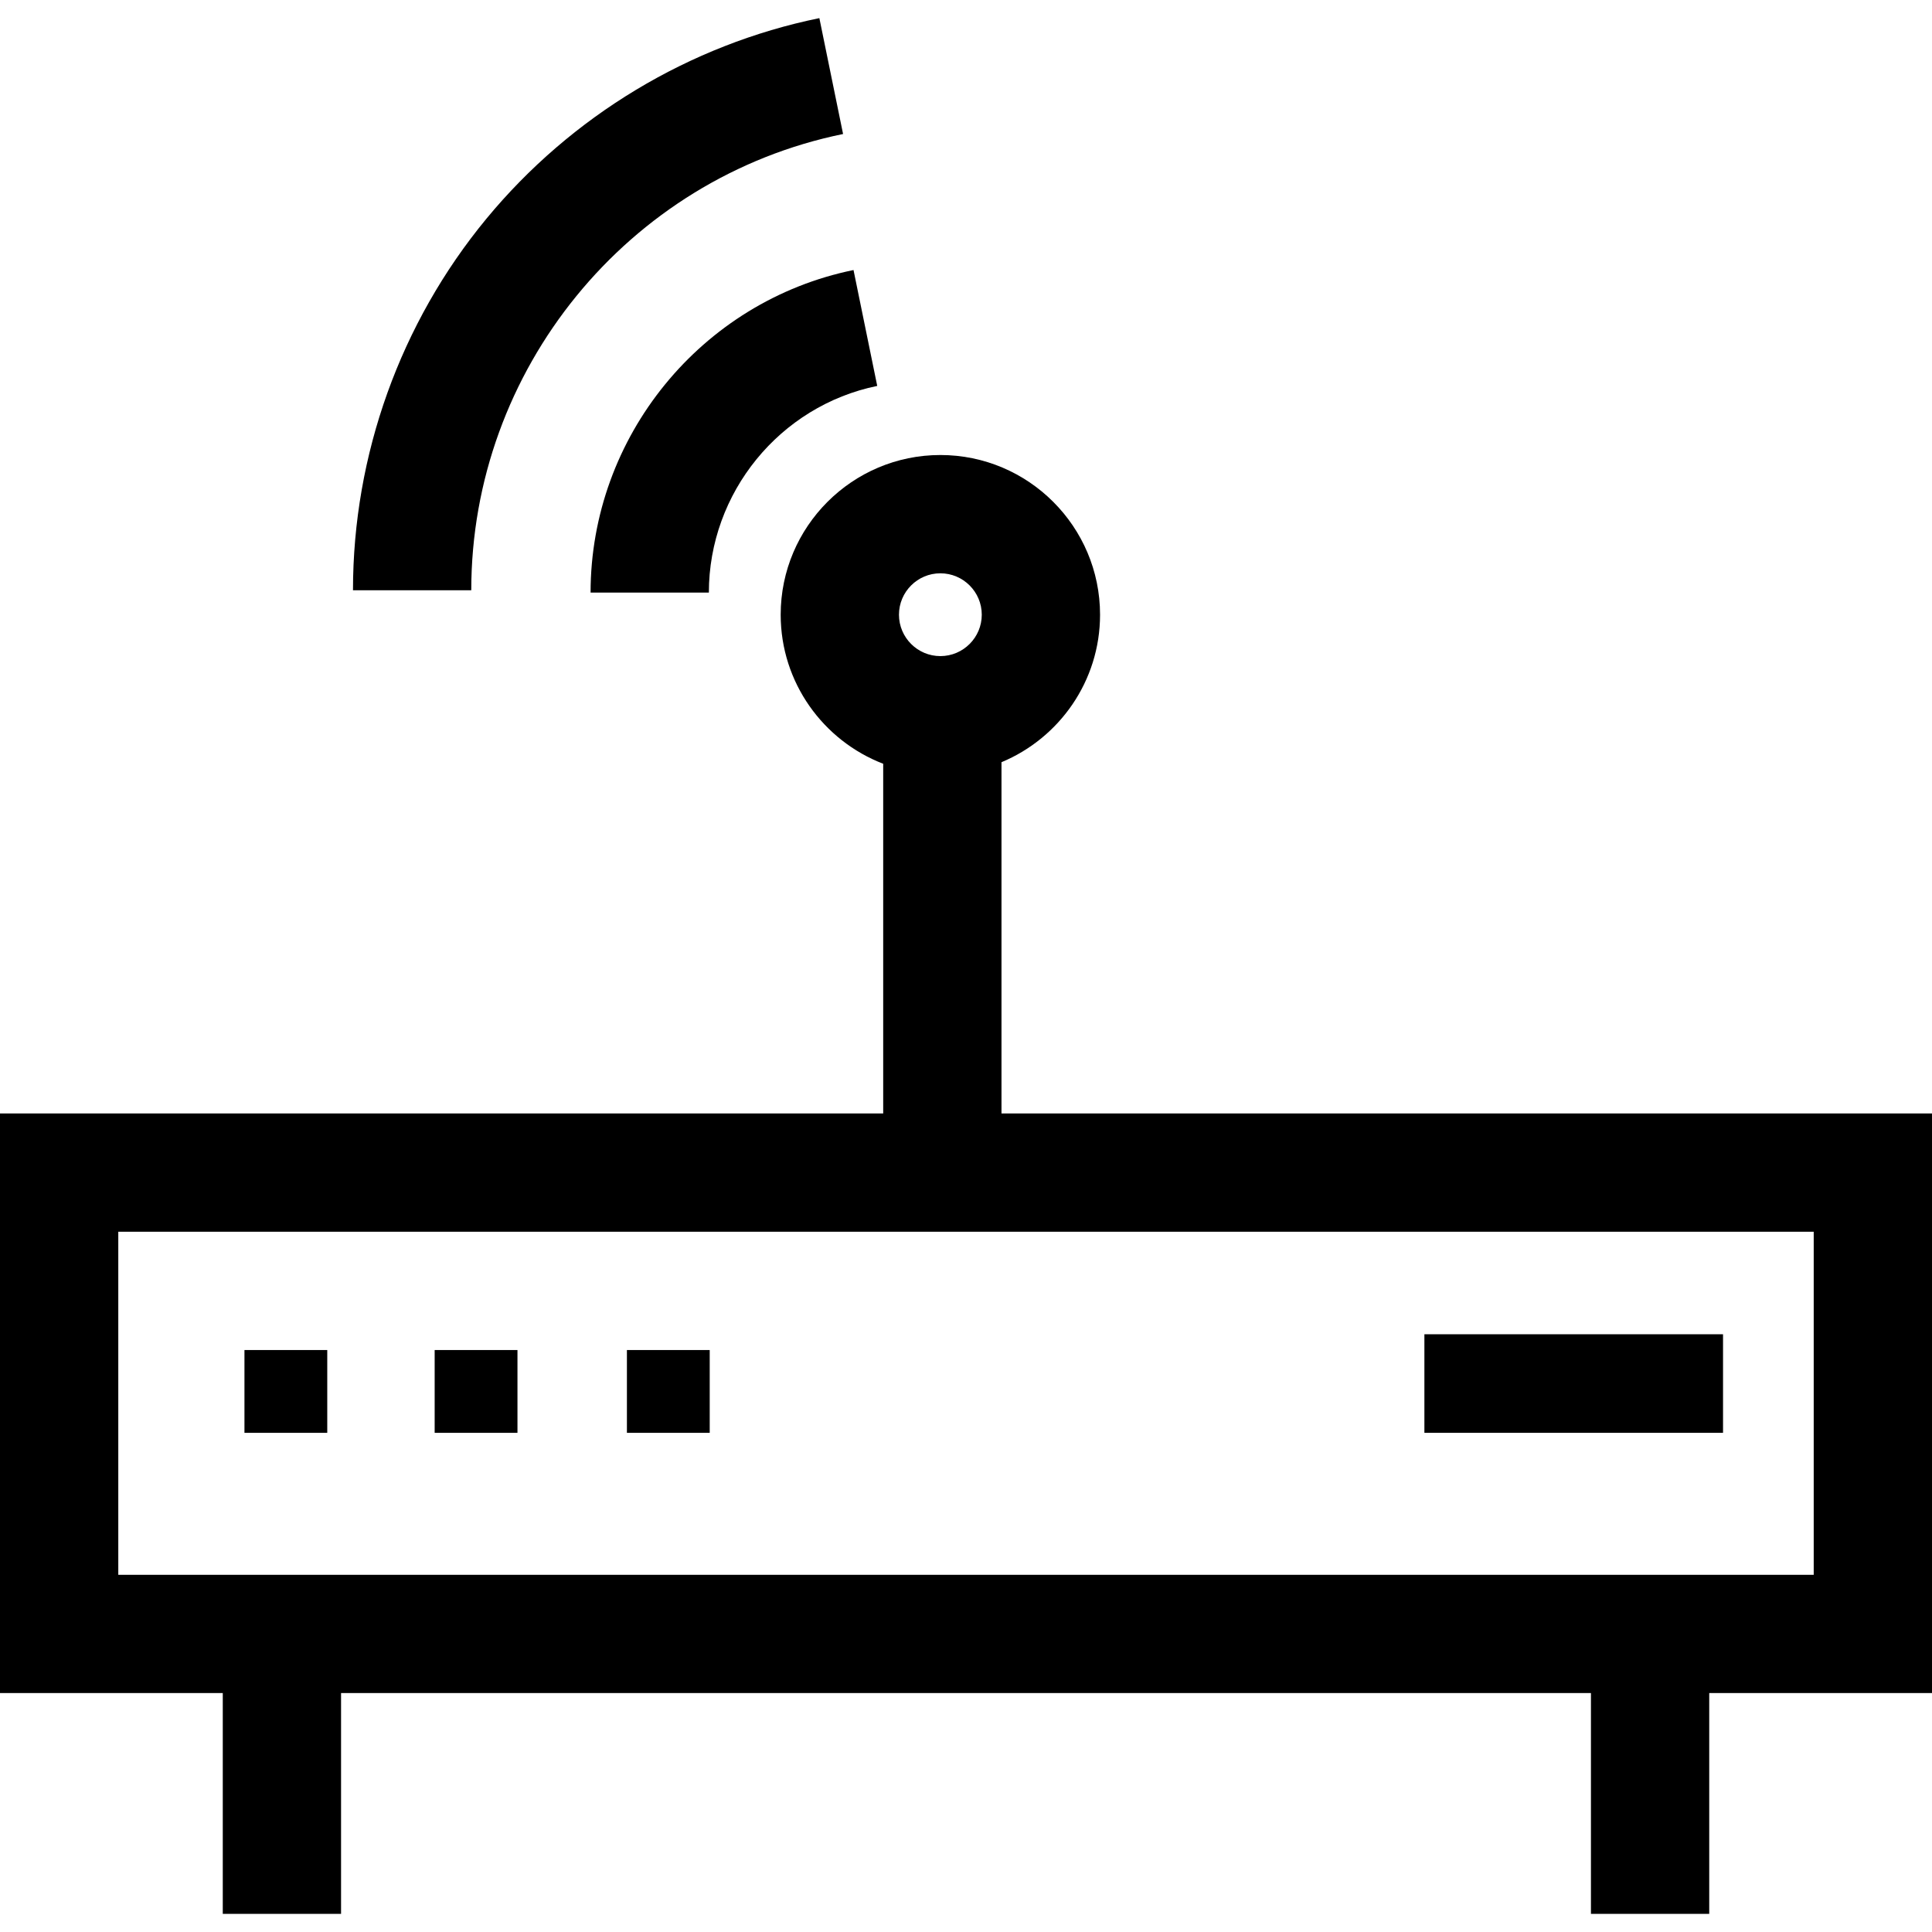 <?xml version="1.0" encoding="iso-8859-1"?>
<!-- Generator: Adobe Illustrator 19.0.0, SVG Export Plug-In . SVG Version: 6.00 Build 0)  -->
<svg version="1.1" id="Layer_1" xmlns="http://www.w3.org/2000/svg" xmlns:xlink="http://www.w3.org/1999/xlink" x="0px" y="0px"
	 viewBox="0 0 512 512" style="enable-background:new 0 0 512 512;" xml:space="preserve">
<g>
	<g>
		<rect x="64.784" y="357.773" width="21.943" height="21.943"/>
	</g>
</g>
<g>
	<g>
		<path d="M265.404,295.082v-93.089c15.32-6.372,26.122-21.491,26.122-39.091c0-23.335-18.984-42.318-42.318-42.318
			s-42.318,18.984-42.318,42.318c0,17.996,11.296,33.395,27.167,39.503v92.676H0v153.6h59.037v58.514h31.347v-58.514h331.233v58.514
			h31.347v-58.514H512v-153.6H265.404z M249.208,151.931c6.05,0,10.971,4.921,10.971,10.971c0,6.05-4.921,10.971-10.971,10.971
			c-6.05,0-10.971-4.921-10.971-10.971C238.237,156.853,243.158,151.931,249.208,151.931z M480.653,417.335H31.347v-90.906h449.306
			V417.335z"/>
	</g>
</g>
<g>
	<g>
		<rect x="115.19" y="357.773" width="21.943" height="21.943"/>
	</g>
</g>
<g>
	<g>
		<rect x="166.139" y="357.773" width="21.943" height="21.943"/>
	</g>
</g>
<g>
	<g>
		<rect x="377.48" y="353.593" width="79.141" height="26.122"/>
	</g>
</g>
<g>
	<g>
		<path d="M226.191,71.562c-40.376,8.262-69.682,44.211-69.682,85.477h31.347c0-26.443,18.765-49.476,44.619-54.766L226.191,71.562z
			"/>
	</g>
</g>
<g>
	<g>
		<path d="M217.14,4.803c-34.423,7.044-65.764,25.927-88.248,53.172c-22.794,27.621-35.348,62.585-35.348,98.454h31.347
			C124.89,98.05,166.33,47.197,223.423,35.514L217.14,4.803z"/>
	</g>
</g>
<g>
</g>
<g>
</g>
<g>
</g>
<g>
</g>
<g>
</g>
<g>
</g>
<g>
</g>
<g>
</g>
<g>
</g>
<g>
</g>
<g>
</g>
<g>
</g>
<g>
</g>
<g>
</g>
<g>
</g>
</svg>

